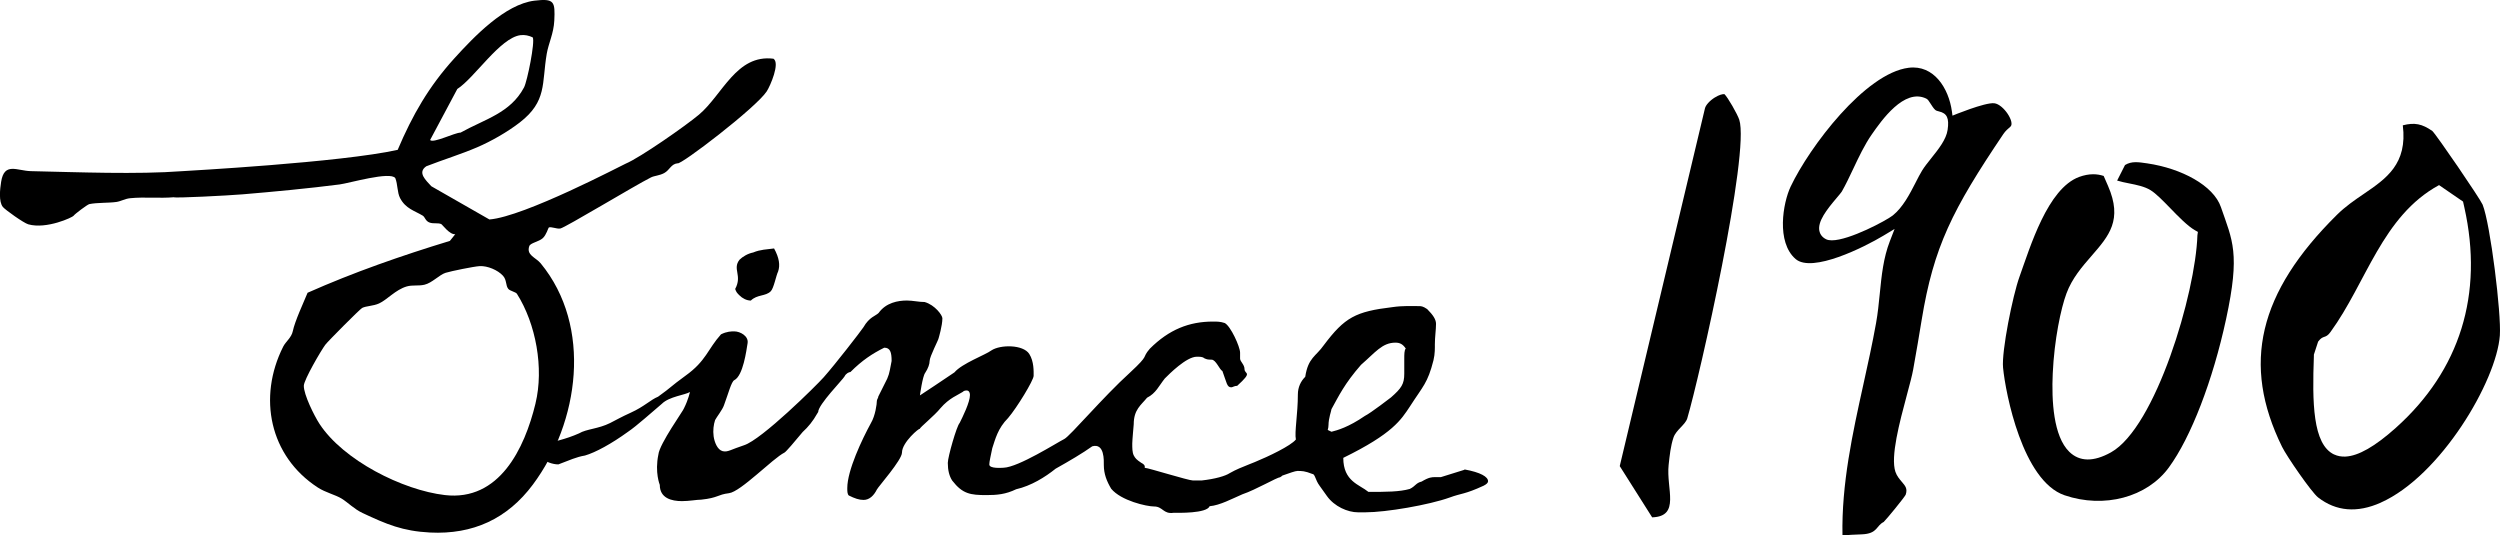 <?xml version="1.0" encoding="UTF-8"?>
<svg id="Layer_1" data-name="Layer 1" xmlns="http://www.w3.org/2000/svg" viewBox="0 0 667.73 143.01">
  <path d="M561.87,46.99c-.9-.3-1.83-.45-2.79-.45-1.2,0-2.45.24-3.74.71-8.46,3.12-13.08,18.69-15.96,26.69-1.8,4.99-4.8,19.87-4.38,24.26.67,6.96,5.25,30.27,16.43,34.08,10.57,3.6,22.02.55,27.85-7.42,5.89-8.03,11.75-23.22,15.29-39.63,3.81-17.64,1.73-20.91-1.39-29.94-1.99-5.75-10.5-10.31-19.69-11.66-2.33-.34-4.17-.64-5.92.45l-2.1,4.15c1,.31,2.13.54,3.24.76,2.01.4,4.09.82,5.68,1.8,1.47.9,3.31,2.8,5.26,4.8,2.18,2.25,4.66,4.8,6.63,5.92l.76.43-.13.91c-.48,15.44-11.16,51.32-23.09,57.97-4.63,2.58-8.38,2.53-11.13-.15-4.25-4.15-4.75-13.66-4.42-20.91.41-9.06,2.19-17.44,3.67-21.4,1.51-4.06,4.14-7.07,6.67-9.99,4.69-5.38,8.39-9.63,4.42-18.73l-1.16-2.66Z"/>
  <path d="M635.87,134.25c16.03-7.14,30.94-32.51,31.82-44.66.42-5.78-2.53-29.76-4.6-34.93-.72-1.66-12.28-18.59-13.44-19.68-2.74-1.9-4.72-2.32-7.88-1.51,1.29,10.32-4.41,14.22-10.44,18.33-2.42,1.65-4.92,3.36-7.16,5.58-20.98,20.77-25.5,39.88-14.65,61.96,1.26,2.56,7.85,12.13,9.63,13.52,4.8,3.73,10.43,4.2,16.74,1.39ZM623.44,121.4c-5.78-2.71-5.86-13.99-5.42-26.31v-.37s1.13-3.47,1.13-3.47c1.42-1.91,1.91-.65,3.29-2.55,9.66-13.26,13.77-30.95,29.01-39.26l6.41,4.4.35,1.56c5.18,23.16-1.15,43.51-18.29,58.86-5.57,4.99-10.02,7.53-13.48,7.69-1.09.05-2.09-.14-2.99-.56Z"/>
  <path d="M458.01,26.04c-1.38.86-2.46,2.07-2.64,2.94l-22.75,95.51,8.66,13.69c7.62-.26,3.71-7.58,4.4-14.01.27-2.51.54-5.1,1.3-7.32.36-1.04,1.16-1.89,1.95-2.72.73-.77,1.49-1.57,1.73-2.4,3.31-11.19,16.78-70.99,13.88-79.76-.48-1.46-3.07-6.01-3.96-6.83-.49-.05-1.45.2-2.56.9Z"/>
  <path d="M511,98.66c.88-4.82,1.58-9.08,2.26-13.2,3.2-19.51,8.14-29.36,21.82-49.66.56-.84,1.27-1.43,1.88-1.96,1.3-1.1-1.81-5.97-4.3-6.26-2.49-.29-11.17,3.31-11.17,3.31l-.15-1.12c-.85-6.21-4.82-12.51-11.55-11.67-11.63,1.45-26.48,21.12-31.52,31.73-2.07,4.36-3.89,14.85,1.32,19.35,4.42,3.82,18.41-3.2,23.43-6.22l3.01-1.81-1.27,3.28c-1.73,4.47-2.2,9.11-2.69,14.02-.26,2.58-.52,5.24-.99,7.85-.98,5.47-2.2,11-3.38,16.34-2.89,13.1-5.87,26.64-5.59,40.37,1.4-.14,3.19-.21,5.17-.29,4.24-.17,3.77-2.27,5.83-3.3.83-.8,5.44-6.43,5.88-7.28.54-1.61-.06-2.32-1.06-3.48-.61-.72-1.3-1.53-1.68-2.64-1.35-4.04,1.1-13.2,3.07-20.56.75-2.79,1.39-5.19,1.68-6.79ZM511.66,48.74c-1.6,3.12-3.42,6.65-6.12,8.81-1.67,1.33-11.6,6.64-16.28,6.64-.61,0-1.13-.09-1.53-.29-1.23-.61-1.65-1.55-1.79-2.22-.51-2.52,1.93-5.65,4.69-8.9.57-.67,1.15-1.36,1.31-1.63,1.04-1.83,2.01-3.87,3.03-6.03,1.51-3.2,3.07-6.5,4.97-9.22,2.59-3.71,8.65-12.4,14.52-9.58h0c.45.21.7.62,1.16,1.34.35.55.82,1.3,1.24,1.67.27.24.57.32,1.03.43,2.15.5,2.76,1.8,2.3,4.94-.37,2.55-2.4,5.09-4.36,7.55-.94,1.18-1.84,2.3-2.46,3.32-.55.9-1.12,2-1.71,3.16Z"/>
  <path d="M204.8,24.38c.93-1.43,3.6-7.56,1.78-8.7-9.9-1.23-13.6,9.65-19.9,14.95-3.51,2.95-15.71,11.48-19.58,13.09-.83.34-27.06,14.17-36.38,14.9l-15.51-8.87c-1.41-1.56-3.83-3.65-1.35-5.34,4.48-1.75,9.18-3.18,13.59-5.07,3.74-1.61,8.06-4.06,11.39-6.64,7.29-5.66,5.84-10.38,7.19-18.34.48-2.8,1.86-5.44,2.02-8.87.23-5.05.05-5.96-5.31-5.31-7.87.96-16.18,9.67-21.4,15.42-6.82,7.52-11.16,15.1-15.12,24.42-15.18,3.39-56.59,5.62-57.45,5.69-12.22.92-28.01.27-40.5,0-3.74-.08-7.13-2.49-7.97,2.87-.3,1.9-.69,5.28.47,6.7.64.78,5.57,4.29,6.78,4.63,4.88,1.39,11.92-1.9,12.12-2.3.18-.35,3.65-2.99,4.2-3.1,2.07-.43,5.06-.27,7.2-.57,1.25-.18,2.29-.86,3.67-1,3.85-.39,7.85.07,11.69-.26.3.27,14.33-.44,18.39-.78,8.26-.69,17.72-1.59,25.88-2.64,2.51-.32,13.57-3.57,14.88-1.69.66,1.61.49,3.82,1.28,5.34,1.5,2.85,3.87,3.36,6.06,4.69.62.38.69,1.48,1.9,1.87,1.02.33,2.15,0,3.02.37.31.13,2.28,2.92,3.76,2.7l-1.44,1.8c-12.9,3.93-25.69,8.38-38.01,13.85-1.06,2.56-3.41,7.64-3.94,10.23-.36,1.77-1.88,2.78-2.58,4.17-6.81,13.53-3.66,29.22,9.24,37.61,2.11,1.37,4.71,1.94,6.38,2.97,1.66,1.02,3.36,2.81,5.59,3.85,6.4,3.01,10.72,4.84,18.02,5.21,11.42.57,20.64-3.64,27.47-12.81,12.36-16.59,15.97-42.2,2.08-59.09-1.33-1.61-3.9-2.15-3.04-4.61.3-.85,2.54-1.15,3.6-2.11.96-.88,1.46-2.73,1.59-2.83.5-.36,2.11.42,3.09.25,1.29-.22,19.9-11.49,24.22-13.65.95-.47,2.25-.47,3.53-1.16,1.48-.8,1.81-2.43,3.58-2.61.71.6,20.94-14.82,23.82-19.23ZM122.12,23.78c4.6-2.91,11.45-13.72,16.91-14.39,1.14-.14,2.23.11,3.25.59.69,1.11-1.46,11.75-2.31,13.36-3.65,6.88-10.48,8.47-16.96,12.08-1.54,0-7.41,2.96-8.13,1.97l7.25-13.6ZM143.02,107.8c-2.92,12.03-9.66,26.12-24.2,24.43-11.28-1.31-27.14-9.31-33.48-19.01-1.37-2.09-4.26-7.87-4.19-10.22.05-1.57,4.53-9.29,5.73-10.91.64-.87,9.23-9.52,9.85-9.84,1.04-.54,2.98-.5,4.51-1.2,2.18-1,4.38-3.65,7.39-4.54,1.54-.45,3.12-.08,4.73-.46,2.02-.46,4.01-2.67,5.64-3.18,1.53-.47,7.57-1.7,9.12-1.79,2.08-.11,4.83,1.04,6.22,2.57,1.06,1.17.67,2.59,1.42,3.51.45.56,2,.82,2.31,1.32,5.07,8,7.25,19.85,4.95,29.3Z"/>
  <g>
    <path d="M205.85,77.81c.84-.83,1.42-4.18,1.98-5.3.57-1.67.3-3.63-1.08-6.15-1.95.27-3.63.26-5.59,1.08-1.4.27-2.8,1.1-3.64,1.93-1.97,2.5.81,4.19-1.16,7.81.27.84.55,1.12,1.11,1.68.83.84,1.95,1.41,3.07,1.42,1.69-1.67,3.92-1.09,5.32-2.48Z"/>
    <path d="M391.16,125.47l-6.32,1.97h-1.58c-.79,0-1.58,0-3.55,1.18-1.58.39-1.58,1.19-3.16,1.97-2.76.79-6.32.79-11.06.79-2.37-1.97-6.71-2.77-6.71-9.09,13.26-6.49,15.42-10.16,17.79-13.71,3.55-5.53,4.74-6.21,6.3-12.35.43-1.74.37-3.45.37-4.24,0-1.97.31-3.92.31-5.49,0-1.18-.79-2.37-2.37-3.95-1.18-.79-1.58-.79-2.37-.79-1.58,0-4.12-.13-6.88.27-9.87,1.18-12.75,2.72-18.34,10.15-2.11,3.03-4.19,3.32-4.97,8.46-1.18,1.18-1.97,2.76-1.97,4.74,0,5.14-.93,10.04-.53,12.01-1.36,1.7-7.33,4.53-10.98,6.03-.46.18-.89.36-1.33.53-.07.03-.15.06-.22.09h0c-1.81.72-3.48,1.38-5.12,2.32-1.19.79-3.95,1.58-7.5,1.97h-2.37c-1.18,0-11.95-3.36-12.74-3.36-.39,0,.5-.59-1.08-1.38-1.18-.79-1.58-1.19-1.97-1.97-.39-.79-.39-1.97-.39-3.16,0-.79.39-5.13.39-5.13,0-3.95,1.97-5.13,3.56-7.1,2.37-1.19,3.16-3.16,4.74-5.14,1.18-1.18,5.77-5.81,8.54-5.81.79,0,1.58,0,1.97.39.79.39,1.19.39,1.97.39,1.18,0,2.12,2.65,2.91,3.05,1.18,3.16,1.18,4.34,2.37,4.34.39,0,.79-.4,1.58-.4,4.34-3.95,1.95-2.92,1.95-4.5,0-1.18-1.18-1.97-1.18-2.77v-1.58c0-1.58-2.53-7.13-4.1-7.92-1.18-.39-1.97-.39-3.16-.39-6.32,0-11.7,2.11-16.84,7.24-2.37,2.76.17,1.31-5.25,6.34-7.32,6.63-16.03,17-17.61,17.79-1.91.95-12.25,7.54-16.22,7.67-.39.01-3.8.31-3.8-.87,0-.79.4-2.37.79-4.34.79-2.37,1.47-5.31,4.23-8.07,2.37-2.77,6.82-10.09,6.82-11.27s.11-3.83-1.16-5.83c-1.63-2.57-7.77-2.53-10.13-.95-1.58,1.19-7.89,3.49-9.86,5.86-1.73,1.22-9.22,6.15-9.22,6.15,0,0,.69-5.12,1.41-6.03.79-1.19,1.18-2.37,1.18-3.16,0-1.18,2.41-5.72,2.41-6.11,0,0,1-3.33,1-5.3,0-.79-1.97-3.55-4.74-4.34-1.58,0-3.16-.4-4.74-.4-2.37,0-5.58.56-7.56,3.33-.79.79-2.47,1.05-4.05,3.81-.79,1.18-7.46,9.81-10.61,13.36-1.99,2.24-16.55,16.64-21.27,18.15-3.48,1.12-4.39,1.95-5.76,1.57-1.37-.38-2.15-2.38-2.37-3.95-.22-1.57,0-3.16.39-4.34.4-.79,1.97-2.76,2.37-3.95,1.18-3.16,1.97-6.31,2.76-6.71,2.37-1.19,3.24-7.99,3.55-9.87.32-1.89-1.97-3.16-3.55-3.16-.79,0-1.97,0-3.55.79-3.55,3.95-3.95,7.1-9.48,11.05-4.34,3.16-3.43,2.81-7.33,5.61-1.97.79-3.69,2.64-7.28,4.26-2.52,1.14-3.95,1.97-5.53,2.77-3.16,1.58-6.32,1.58-8.29,2.76-3.55,1.58-7.11,2.37-11.06,3.16-.79,0-1.18.39-1.18.79,0,1.58,3.55,4.34,6.71,4.34,3.16-1.18,4.74-1.97,7.11-2.37,2.76-.79,7.11-3.16,11.45-6.31,2.37-1.58,6.71-5.53,9.08-7.5,1.97-1.97,6.32-2.37,7.5-3.16,0,0-.39,1.97-1.58,4.34,0,.4-6.59,9.52-6.85,12.4-.99,4.76.38,8.07.38,8.07,0,3.56,3.16,4.34,5.92,4.34,1.97,0,3.95-.39,5.13-.39,4.63-.49,4.28-1.34,7.44-1.73,3.16-.4,11.66-9.27,14.82-10.85.4-.2,2.69-2.87,4.86-5.5,1.44-1.3,2.76-2.91,3.88-4.92.15-.22.26-.38.26-.42,0-1.97,6.63-8.7,7.03-9.49.39-.79,1.18-1.18,1.58-1.18,3.16-3.16,5.87-4.92,9.03-6.5,1.58,0,1.97,1.18,1.97,3.55-.79,4.34-.79,3.55-1.18,4.74l-2.37,4.74c0,.4-.39.79-.39,1.18,0,.79-.4,3.95-1.58,5.92-2.37,4.34-6.32,12.64-6.32,17.37,0,.79,0,1.58.4,1.97,1.58.79,2.76,1.19,3.95,1.19,1.58,0,2.76-1.19,3.55-2.77.39-.79,6.71-7.9,6.71-9.87,0-2.76,4.74-6.71,4.74-6.32,0-.39,3.95-3.55,5.53-5.53,2.37-2.76,4.74-3.55,5.92-4.34.4-.4.79-.4,1.18-.4s.79.4.79,1.18c0,1.97-1.97,5.92-2.76,7.5-.79.79-3.16,9.08-3.16,10.66,0,1.97.4,3.55,1.19,4.74,2.76,3.56,4.84,3.86,9.18,3.86,2.76,0,5.11-.21,7.88-1.56,3.99-.91,7.72-3.22,10.56-5.5,3.62-2.02,7.33-4.22,9.77-5.97,3.32-.93,3.09,3.84,3.09,5.02,0,2.36.79,4.34,1.97,6.31,2.63,3.2,9.48,4.74,11.45,4.74,2.37,0,2.44,2.09,5.2,1.69,1.18,0,8.85.21,9.64-1.76,2.79-.25,5.99-2,8.76-3.19,3.55-1.19,9.24-4.53,10.03-4.53.29-.15.47-.31.65-.47,1.82-.64,3.44-1.23,4.01-1.23,1.19,0,1.97,0,3.95.79.79,0,.79,1.58,1.97,3.16l1.97,2.76c1.97,2.77,5.53,4.34,8.29,4.34h1.97c5.53,0,16.98-1.97,22.51-3.95,3.16-1.18,3.95-.79,9.08-3.16.79-.4,1.18-.79,1.18-1.19,0-1.18-1.97-2.37-6.32-3.16ZM354.83,113.63c0-1.97.79-3.95.79-4.34,1.97-3.55,3.46-6.77,7.9-11.85,3.83-3.31,5.64-5.92,9.19-5.92,1.18,0,1.97.39,2.76,1.58-.4.39-.4,1.58-.4,2.76v3.95c0,2.77-.74,3.87-3.55,6.34,0,0-5.38,4.16-6.97,4.94-4.42,3.03-7.34,3.83-8.92,4.23-1.58-.79-.81-.12-.81-1.69Z"/>
  </g>
</svg>